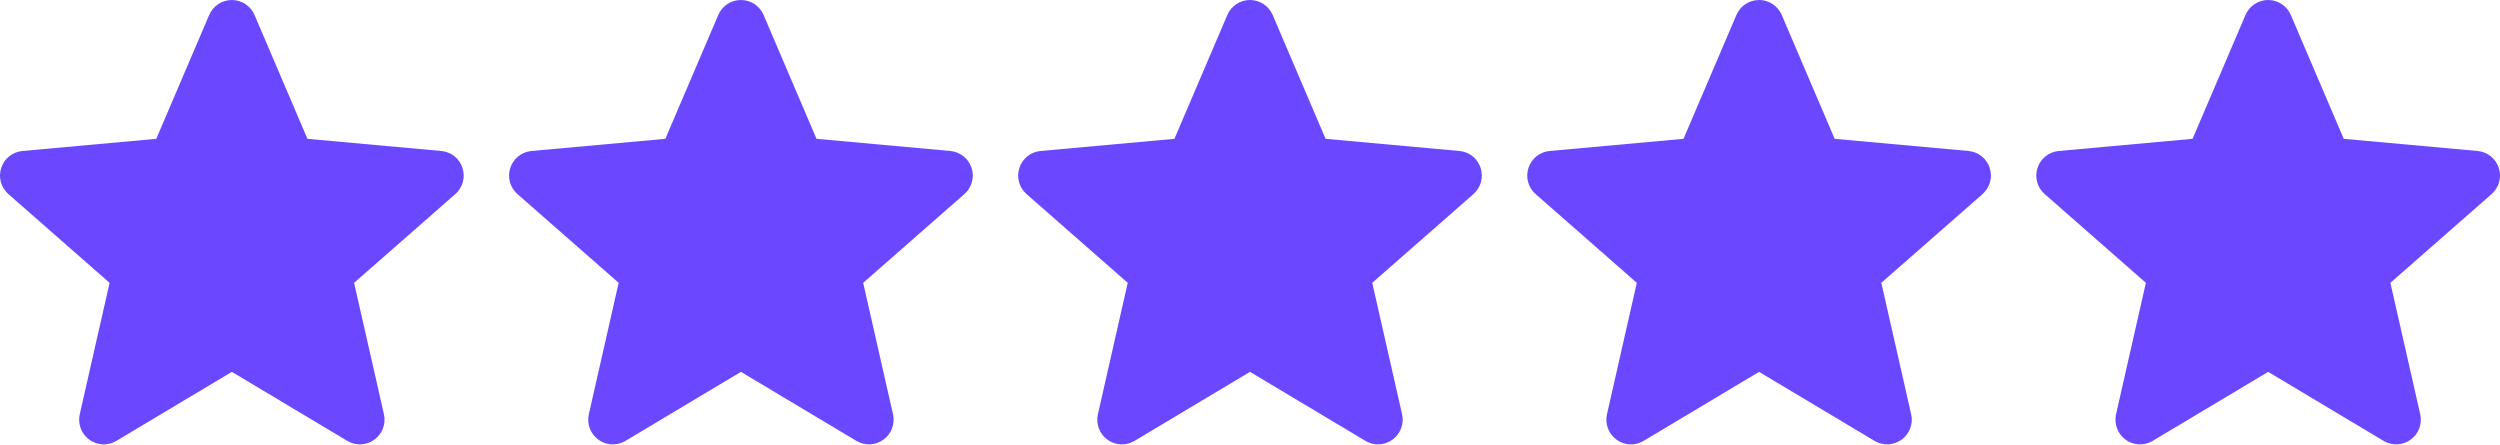 <svg width="2755" height="490" viewBox="0 0 2755 490" fill="none" xmlns="http://www.w3.org/2000/svg">
<path d="M509.668 185.053C506.323 174.706 497.145 167.356 486.287 166.378L338.799 152.986L280.478 16.48C276.178 6.476 266.384 0 255.503 0C244.621 0 234.828 6.476 230.527 16.503L172.206 152.986L24.694 166.378C13.856 167.38 4.702 174.706 1.337 185.053C-2.027 195.4 1.08 206.749 9.279 213.903L120.763 311.675L87.889 456.486C85.483 467.133 89.616 478.139 98.45 484.525C103.199 487.956 108.755 489.703 114.357 489.703C119.188 489.703 123.979 488.401 128.28 485.827L255.503 409.791L382.679 485.827C391.985 491.426 403.716 490.915 412.531 484.525C421.37 478.12 425.499 467.11 423.093 456.486L390.219 311.675L501.703 213.923C509.902 206.749 513.033 195.419 509.668 185.053V185.053Z" fill="#6B48FF"/>
<path d="M2753.67 185.053C2750.32 174.706 2741.15 167.356 2730.29 166.378L2582.8 152.986L2524.48 16.48C2520.18 6.476 2510.38 0 2499.5 0C2488.62 0 2478.83 6.476 2474.53 16.503L2416.21 152.986L2268.69 166.378C2257.86 167.38 2248.7 174.706 2245.34 185.053C2241.97 195.4 2245.08 206.749 2253.28 213.903L2364.76 311.675L2331.89 456.486C2329.48 467.133 2333.62 478.139 2342.45 484.525C2347.2 487.956 2352.75 489.703 2358.36 489.703C2363.19 489.703 2367.98 488.401 2372.28 485.827L2499.5 409.791L2626.68 485.827C2635.99 491.426 2647.72 490.915 2656.53 484.525C2665.37 478.12 2669.5 467.11 2667.09 456.486L2634.22 311.675L2745.7 213.923C2753.9 206.749 2757.03 195.419 2753.67 185.053V185.053Z" fill="#6B48FF"/>
<path d="M2192.67 185.053C2189.32 174.706 2180.15 167.356 2169.29 166.378L2021.8 152.986L1963.48 16.48C1959.18 6.476 1949.38 0 1938.5 0C1927.62 0 1917.83 6.476 1913.53 16.503L1855.21 152.986L1707.69 166.378C1696.86 167.38 1687.7 174.706 1684.34 185.053C1680.97 195.4 1684.08 206.749 1692.28 213.903L1803.76 311.675L1770.89 456.486C1768.48 467.133 1772.62 478.139 1781.45 484.525C1786.2 487.956 1791.75 489.703 1797.36 489.703C1802.19 489.703 1806.98 488.401 1811.28 485.827L1938.5 409.791L2065.68 485.827C2074.99 491.426 2086.72 490.915 2095.53 484.525C2104.37 478.12 2108.5 467.11 2106.09 456.486L2073.22 311.675L2184.7 213.923C2192.9 206.749 2196.03 195.419 2192.67 185.053V185.053Z" fill="#6B48FF"/>
<path d="M1631.67 185.053C1628.32 174.706 1619.15 167.356 1608.29 166.378L1460.8 152.986L1402.48 16.48C1398.18 6.476 1388.38 0 1377.5 0C1366.62 0 1356.83 6.476 1352.53 16.503L1294.21 152.986L1146.69 166.378C1135.86 167.38 1126.7 174.706 1123.34 185.053C1119.97 195.4 1123.08 206.749 1131.28 213.903L1242.76 311.675L1209.89 456.486C1207.48 467.133 1211.62 478.139 1220.45 484.525C1225.2 487.956 1230.75 489.703 1236.36 489.703C1241.19 489.703 1245.98 488.401 1250.28 485.827L1377.5 409.791L1504.68 485.827C1513.99 491.426 1525.72 490.915 1534.53 484.525C1543.37 478.12 1547.5 467.11 1545.09 456.486L1512.22 311.675L1623.7 213.923C1631.9 206.749 1635.03 195.419 1631.67 185.053V185.053Z" fill="#6B48FF"/>
<path d="M1070.67 185.053C1067.32 174.706 1058.15 167.356 1047.29 166.378L899.799 152.986L841.478 16.48C837.178 6.476 827.384 0 816.503 0C805.621 0 795.828 6.476 791.527 16.503L733.206 152.986L585.694 166.378C574.856 167.38 565.702 174.706 562.337 185.053C558.973 195.4 562.08 206.749 570.279 213.903L681.763 311.675L648.889 456.486C646.483 467.133 650.616 478.139 659.45 484.525C664.199 487.956 669.755 489.703 675.357 489.703C680.188 489.703 684.979 488.401 689.28 485.827L816.503 409.791L943.679 485.827C952.985 491.426 964.716 490.915 973.531 484.525C982.37 478.12 986.499 467.11 984.093 456.486L951.219 311.675L1062.7 213.923C1070.9 206.749 1074.03 195.419 1070.67 185.053V185.053Z" fill="#6B48FF"/>
</svg>
